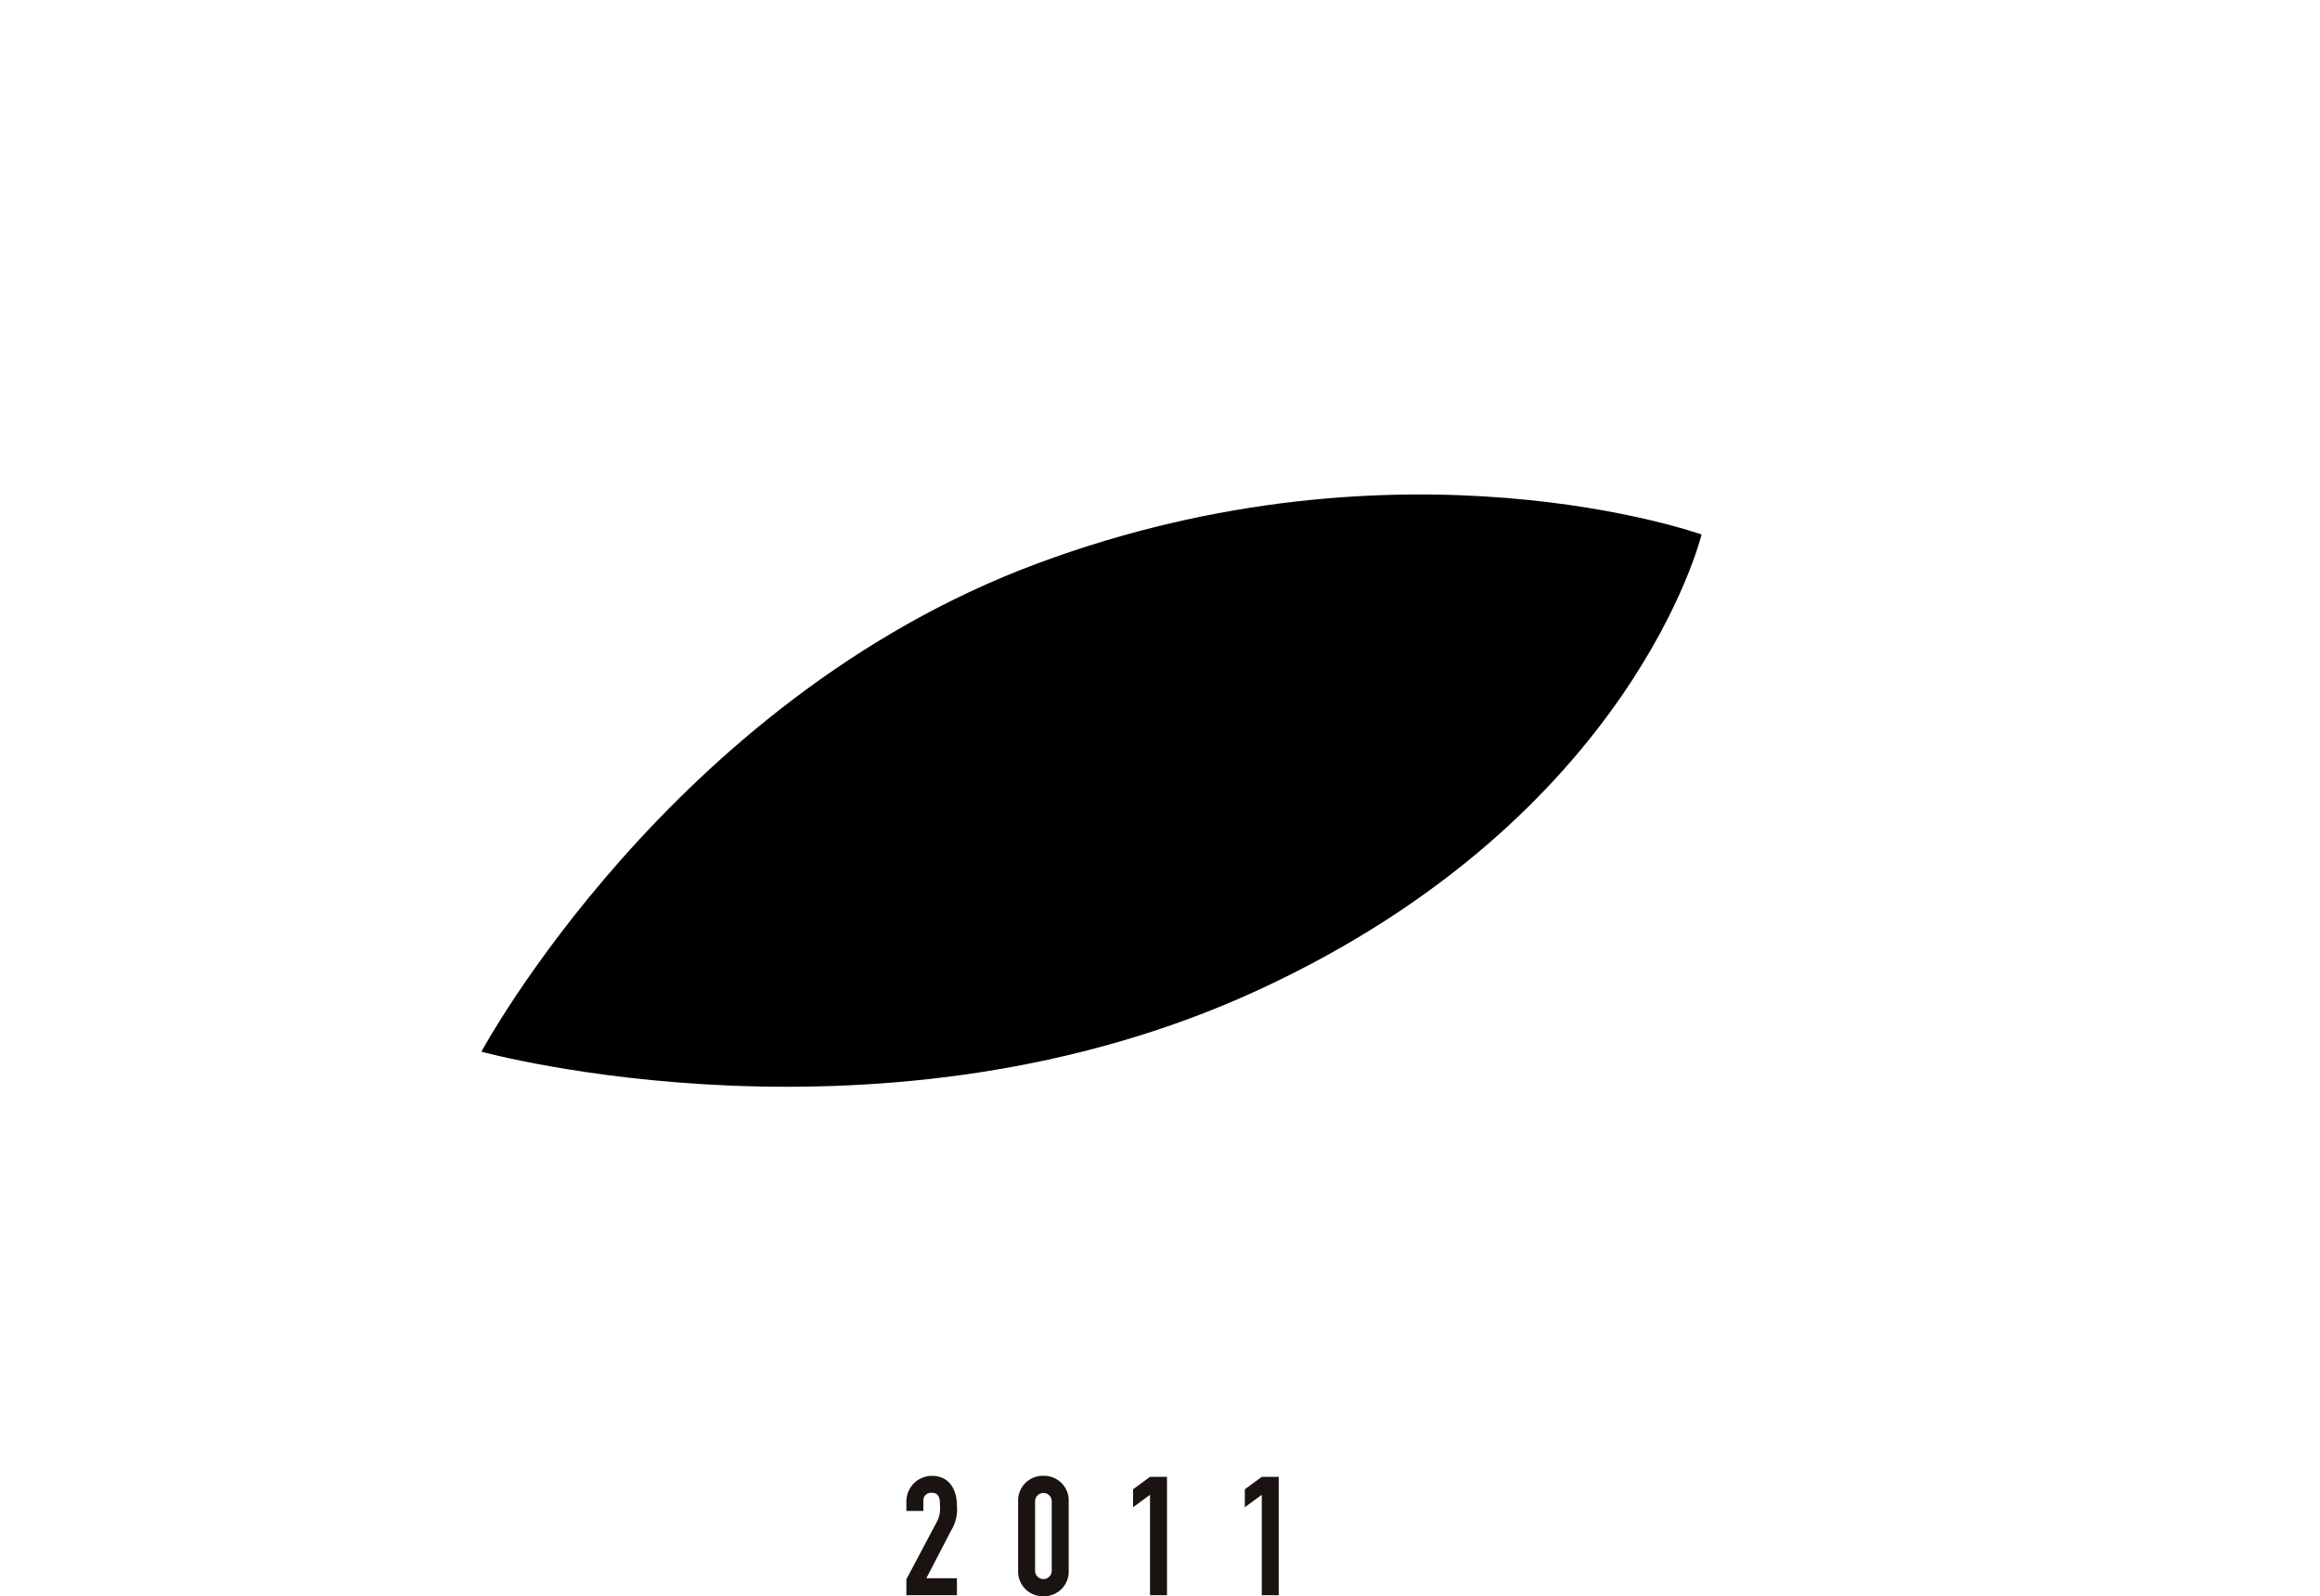 <svg xmlns="http://www.w3.org/2000/svg" width="558" height="384"><defs><clipPath id="a"><path data-name="長方形 1946" transform="translate(515 694)" fill="rgba(255,255,255,0.56)" stroke="#707070" d="M0 0h558v384H0z"/></clipPath></defs><g data-name="マスクグループ 47" transform="translate(-515 -694)" clip-path="url(#a)"><g data-name="コンポーネント 85 – 1"><path data-name="パス 1683" d="M630.787 946.97s96.966 26.724 187.049-14.921 106.417-109.475 106.417-109.475-71.818-25.782-159.877 7.014S630.787 946.97 630.787 946.97z"/><g data-name="2011"><g data-name="グループ 4491" style="isolation:isolate" fill="#1a1311"><path data-name="パス 19337" d="M733 1073.875l7.359-13.875a6.765 6.765 0 00.72-3.76c0-1.439 0-3.159-2-3.159a1.86 1.86 0 00-2 2.039v2.32H733v-2.24a6.162 6.162 0 016.119-6.2c4.239 0 6.039 3.359 6.039 7.158a9.572 9.572 0 01-1.358 5.919l-6 11.559h7.358v4.079H733z"/><path data-name="パス 19338" d="M759.88 1055.118a5.912 5.912 0 016.079-6.118 5.912 5.912 0 016.079 6.118v16.718a5.913 5.913 0 01-6.079 6.119 5.913 5.913 0 01-6.079-6.119zm4.079 16.718a2 2 0 104 0v-16.718a2 2 0 10-4 0z"/><path data-name="パス 19339" d="M791.6 1053.559l-4.079 3v-4.32l4.079-3h4.08v28.476h-4.08z"/><path data-name="パス 19340" d="M818.479 1053.559l-4.08 3v-4.32l4.08-3h4.079v28.476h-4.079z"/></g></g></g></g></svg>